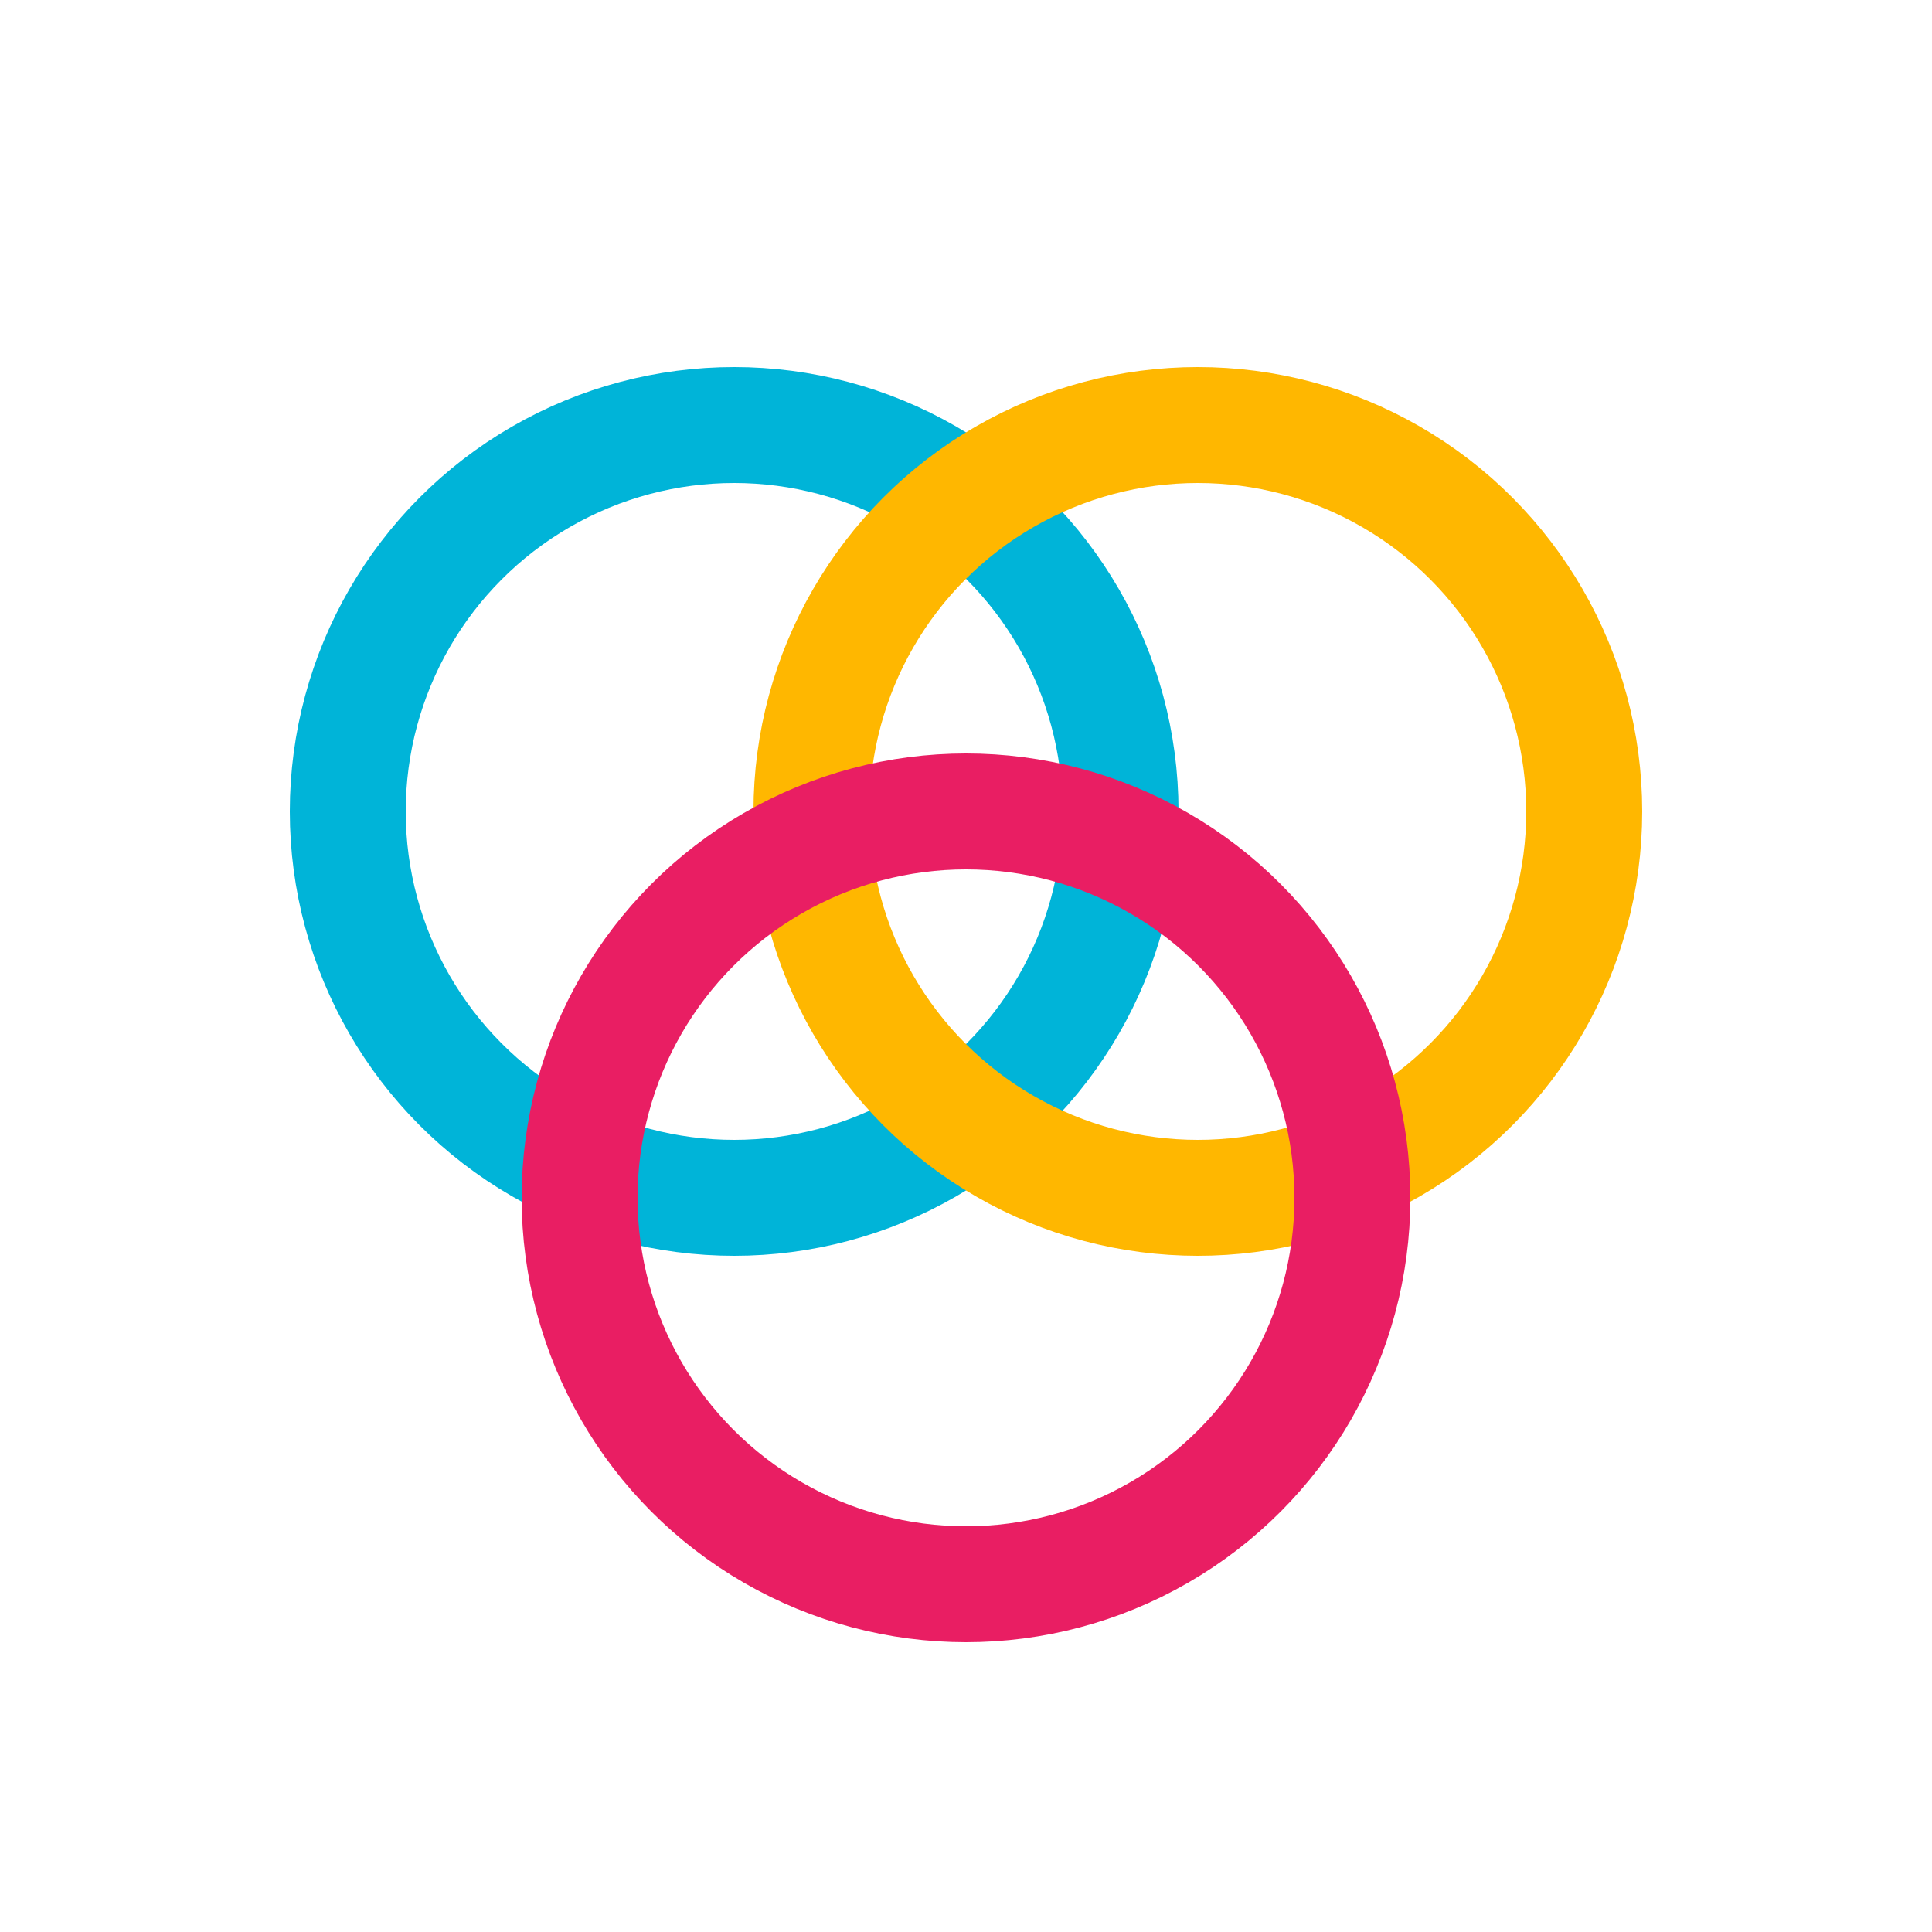 <svg viewBox="0 0 100 100" xmlns="http://www.w3.org/2000/svg">
  <!-- Simplified Pragyaa logo for favicon - just the interlocking circles -->
  <g transform="translate(50, 50)">
    <!-- Cyan circle -->
    <circle cx="-12" cy="-8" r="20" fill="none" stroke="#00B4D8" stroke-width="6"/>
    <!-- Yellow circle -->
    <circle cx="12" cy="-8" r="20" fill="none" stroke="#FFB700" stroke-width="6"/>
    <!-- Magenta circle -->
    <circle cx="0" cy="12" r="20" fill="none" stroke="#E91E63" stroke-width="6"/>
  </g>
</svg>